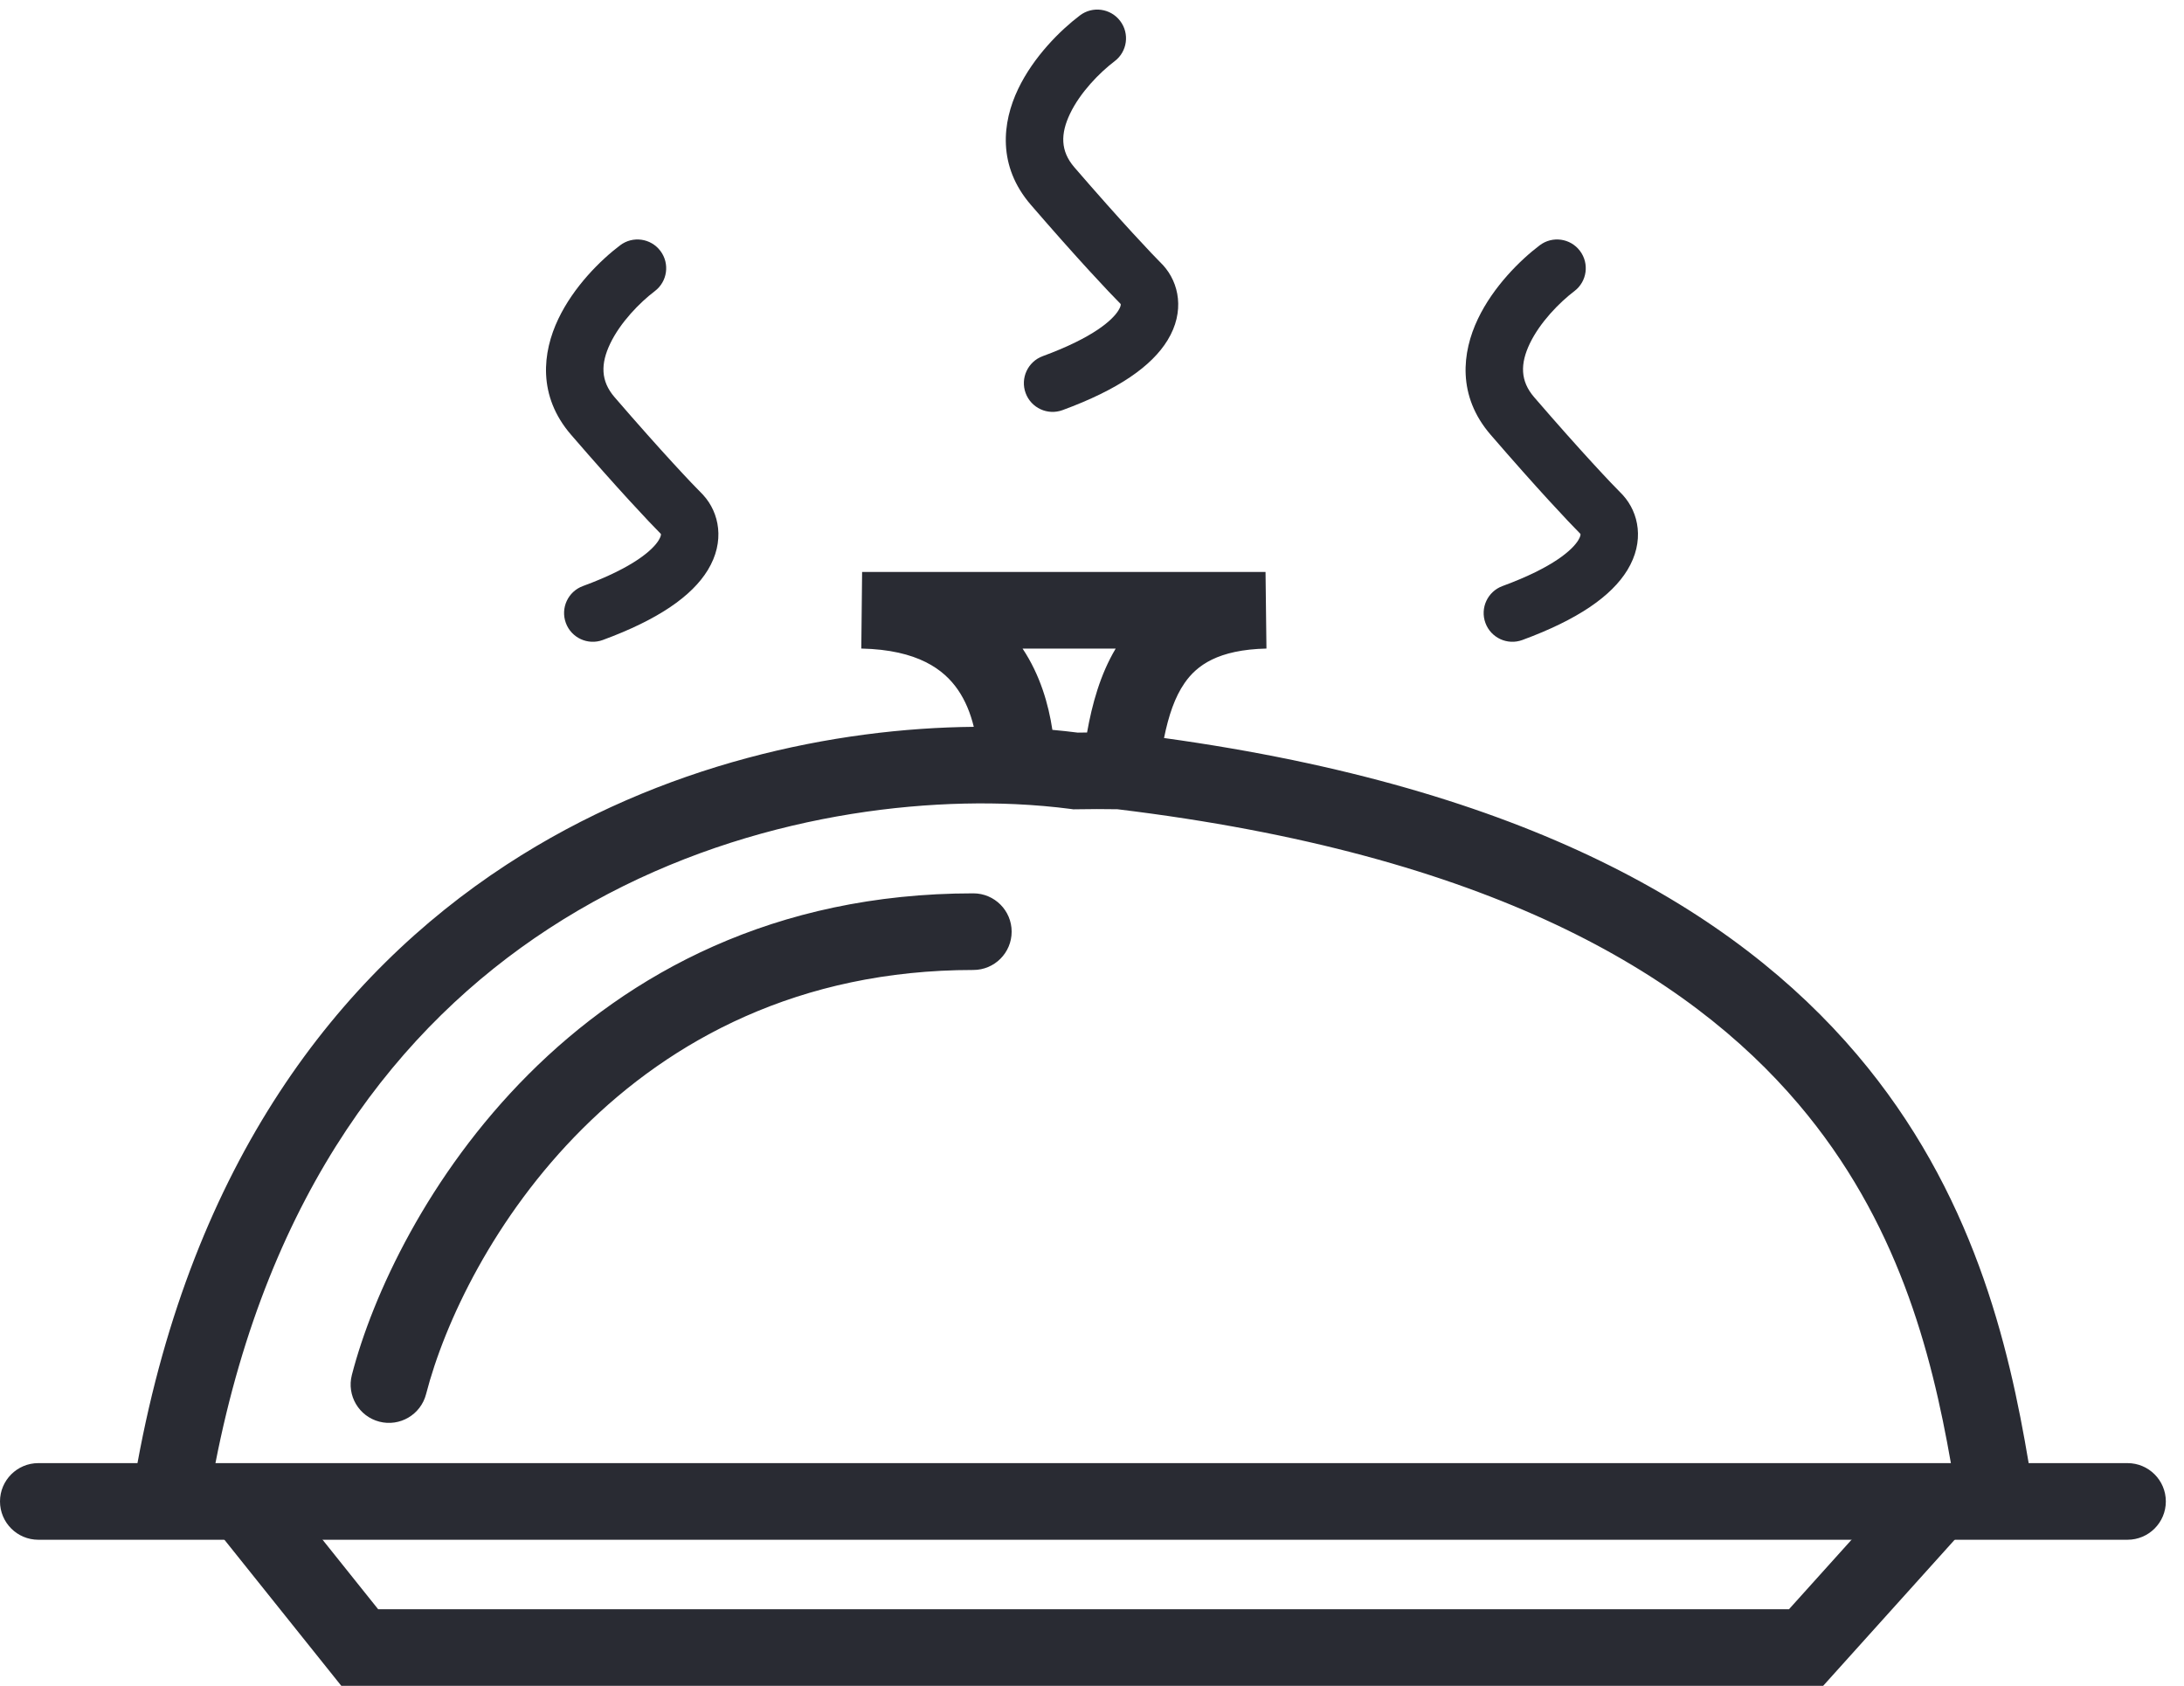 <svg width="57" height="44" viewBox="0 0 57 44" fill="none" xmlns="http://www.w3.org/2000/svg">
<path fill-rule="evenodd" clip-rule="evenodd" d="M22.479 16.927L22.5 14.928H33.029L33.053 16.927C31.79 16.957 31.236 17.365 30.917 17.826C30.663 18.192 30.5 18.67 30.38 19.262C39.797 20.565 45.251 23.736 48.466 27.525C51.496 31.096 52.427 35.095 52.946 38.187H55.526C56.078 38.187 56.526 38.635 56.526 39.187C56.526 39.739 56.078 40.187 55.526 40.187H1C0.448 40.187 0 39.739 0 39.187C0 38.635 0.448 38.187 1 38.187H3.588C5.028 30.336 8.81 25.448 13.22 22.568C17.29 19.91 21.829 19.004 25.415 18.97C25.33 18.623 25.198 18.287 24.996 17.997C24.637 17.478 23.958 16.958 22.479 16.927ZM27.466 19.049C27.693 19.07 27.914 19.093 28.128 19.121C28.209 19.119 28.29 19.119 28.371 19.118C28.503 18.379 28.714 17.605 29.118 16.928H26.688C27.149 17.621 27.365 18.383 27.466 19.049ZM29.163 21.121C28.811 21.115 28.453 21.115 28.09 21.122L28.015 21.123L27.941 21.113C27.497 21.055 27.015 21.012 26.502 20.988C23.087 20.834 18.416 21.563 14.313 24.243C10.45 26.766 7.016 31.065 5.623 38.187H50.916C50.404 35.266 49.52 31.858 46.941 28.819C44.036 25.395 38.848 22.294 29.163 21.121ZM25.403 25.316C16.292 25.316 12.079 32.667 11.12 36.386C10.982 36.921 10.436 37.243 9.901 37.105C9.367 36.967 9.045 36.421 9.183 35.887C10.257 31.726 14.992 23.316 25.403 23.316C25.955 23.316 26.403 23.764 26.403 24.316C26.403 24.869 25.955 25.316 25.403 25.316Z" fill="#292B33"/>
<path fill-rule="evenodd" clip-rule="evenodd" d="M51.312 39.856L47.582 44H8.908L5.557 39.812L7.119 38.562L9.869 42H46.691L49.825 38.518L51.312 39.856Z" fill="#292B33"/>
<path fill-rule="evenodd" clip-rule="evenodd" d="M29.236 0.548C29.486 0.878 29.421 1.348 29.09 1.598C28.697 1.896 28.191 2.413 27.926 2.969C27.677 3.491 27.672 3.941 28.04 4.367C29.277 5.8 30.091 6.658 30.331 6.897L30.345 6.91L30.358 6.925C30.771 7.379 30.932 8.129 30.472 8.88C30.057 9.559 29.182 10.171 27.731 10.704C27.342 10.847 26.911 10.648 26.768 10.259C26.625 9.87 26.825 9.439 27.213 9.296C28.56 8.801 29.044 8.341 29.192 8.098C29.25 8.004 29.253 7.956 29.249 7.935C28.948 7.633 28.118 6.753 26.905 5.347C26.029 4.334 26.154 3.198 26.572 2.323C26.974 1.482 27.672 0.79 28.185 0.402C28.515 0.152 28.986 0.217 29.236 0.548ZM29.247 7.932C29.243 7.92 29.237 7.922 29.247 7.932Z" fill="#292B33"/>
<path fill-rule="evenodd" clip-rule="evenodd" d="M41.235 6.548C41.485 6.878 41.42 7.348 41.09 7.598C40.697 7.896 40.191 8.413 39.925 8.969C39.676 9.491 39.672 9.941 40.04 10.367C41.276 11.8 42.091 12.658 42.331 12.896L42.345 12.91L42.358 12.925C42.77 13.379 42.931 14.129 42.472 14.88C42.057 15.559 41.181 16.171 39.731 16.704C39.342 16.847 38.911 16.648 38.768 16.259C38.625 15.87 38.824 15.439 39.213 15.296C40.56 14.801 41.044 14.341 41.192 14.098C41.249 14.004 41.253 13.956 41.248 13.935C40.947 13.633 40.118 12.753 38.904 11.347C38.029 10.334 38.154 9.198 38.572 8.323C38.973 7.482 39.672 6.79 40.185 6.402C40.515 6.152 40.986 6.217 41.235 6.548ZM41.247 13.932C41.243 13.92 41.237 13.922 41.247 13.932Z" fill="#292B33"/>
<path fill-rule="evenodd" clip-rule="evenodd" d="M17.235 6.548C17.485 6.878 17.42 7.348 17.09 7.598C16.697 7.896 16.191 8.413 15.925 8.969C15.676 9.491 15.672 9.941 16.04 10.367C17.276 11.8 18.091 12.658 18.331 12.896L18.345 12.91L18.358 12.925C18.77 13.379 18.931 14.129 18.472 14.88C18.057 15.559 17.181 16.171 15.731 16.704C15.342 16.847 14.911 16.648 14.768 16.259C14.625 15.87 14.824 15.439 15.213 15.296C16.56 14.801 17.044 14.341 17.192 14.098C17.249 14.004 17.253 13.956 17.248 13.935C16.947 13.633 16.118 12.753 14.904 11.347C14.029 10.334 14.154 9.198 14.572 8.323C14.973 7.482 15.671 6.79 16.185 6.402C16.515 6.152 16.985 6.217 17.235 6.548ZM17.247 13.932C17.243 13.92 17.237 13.922 17.247 13.932Z" fill="#292B33"/>
</svg>
